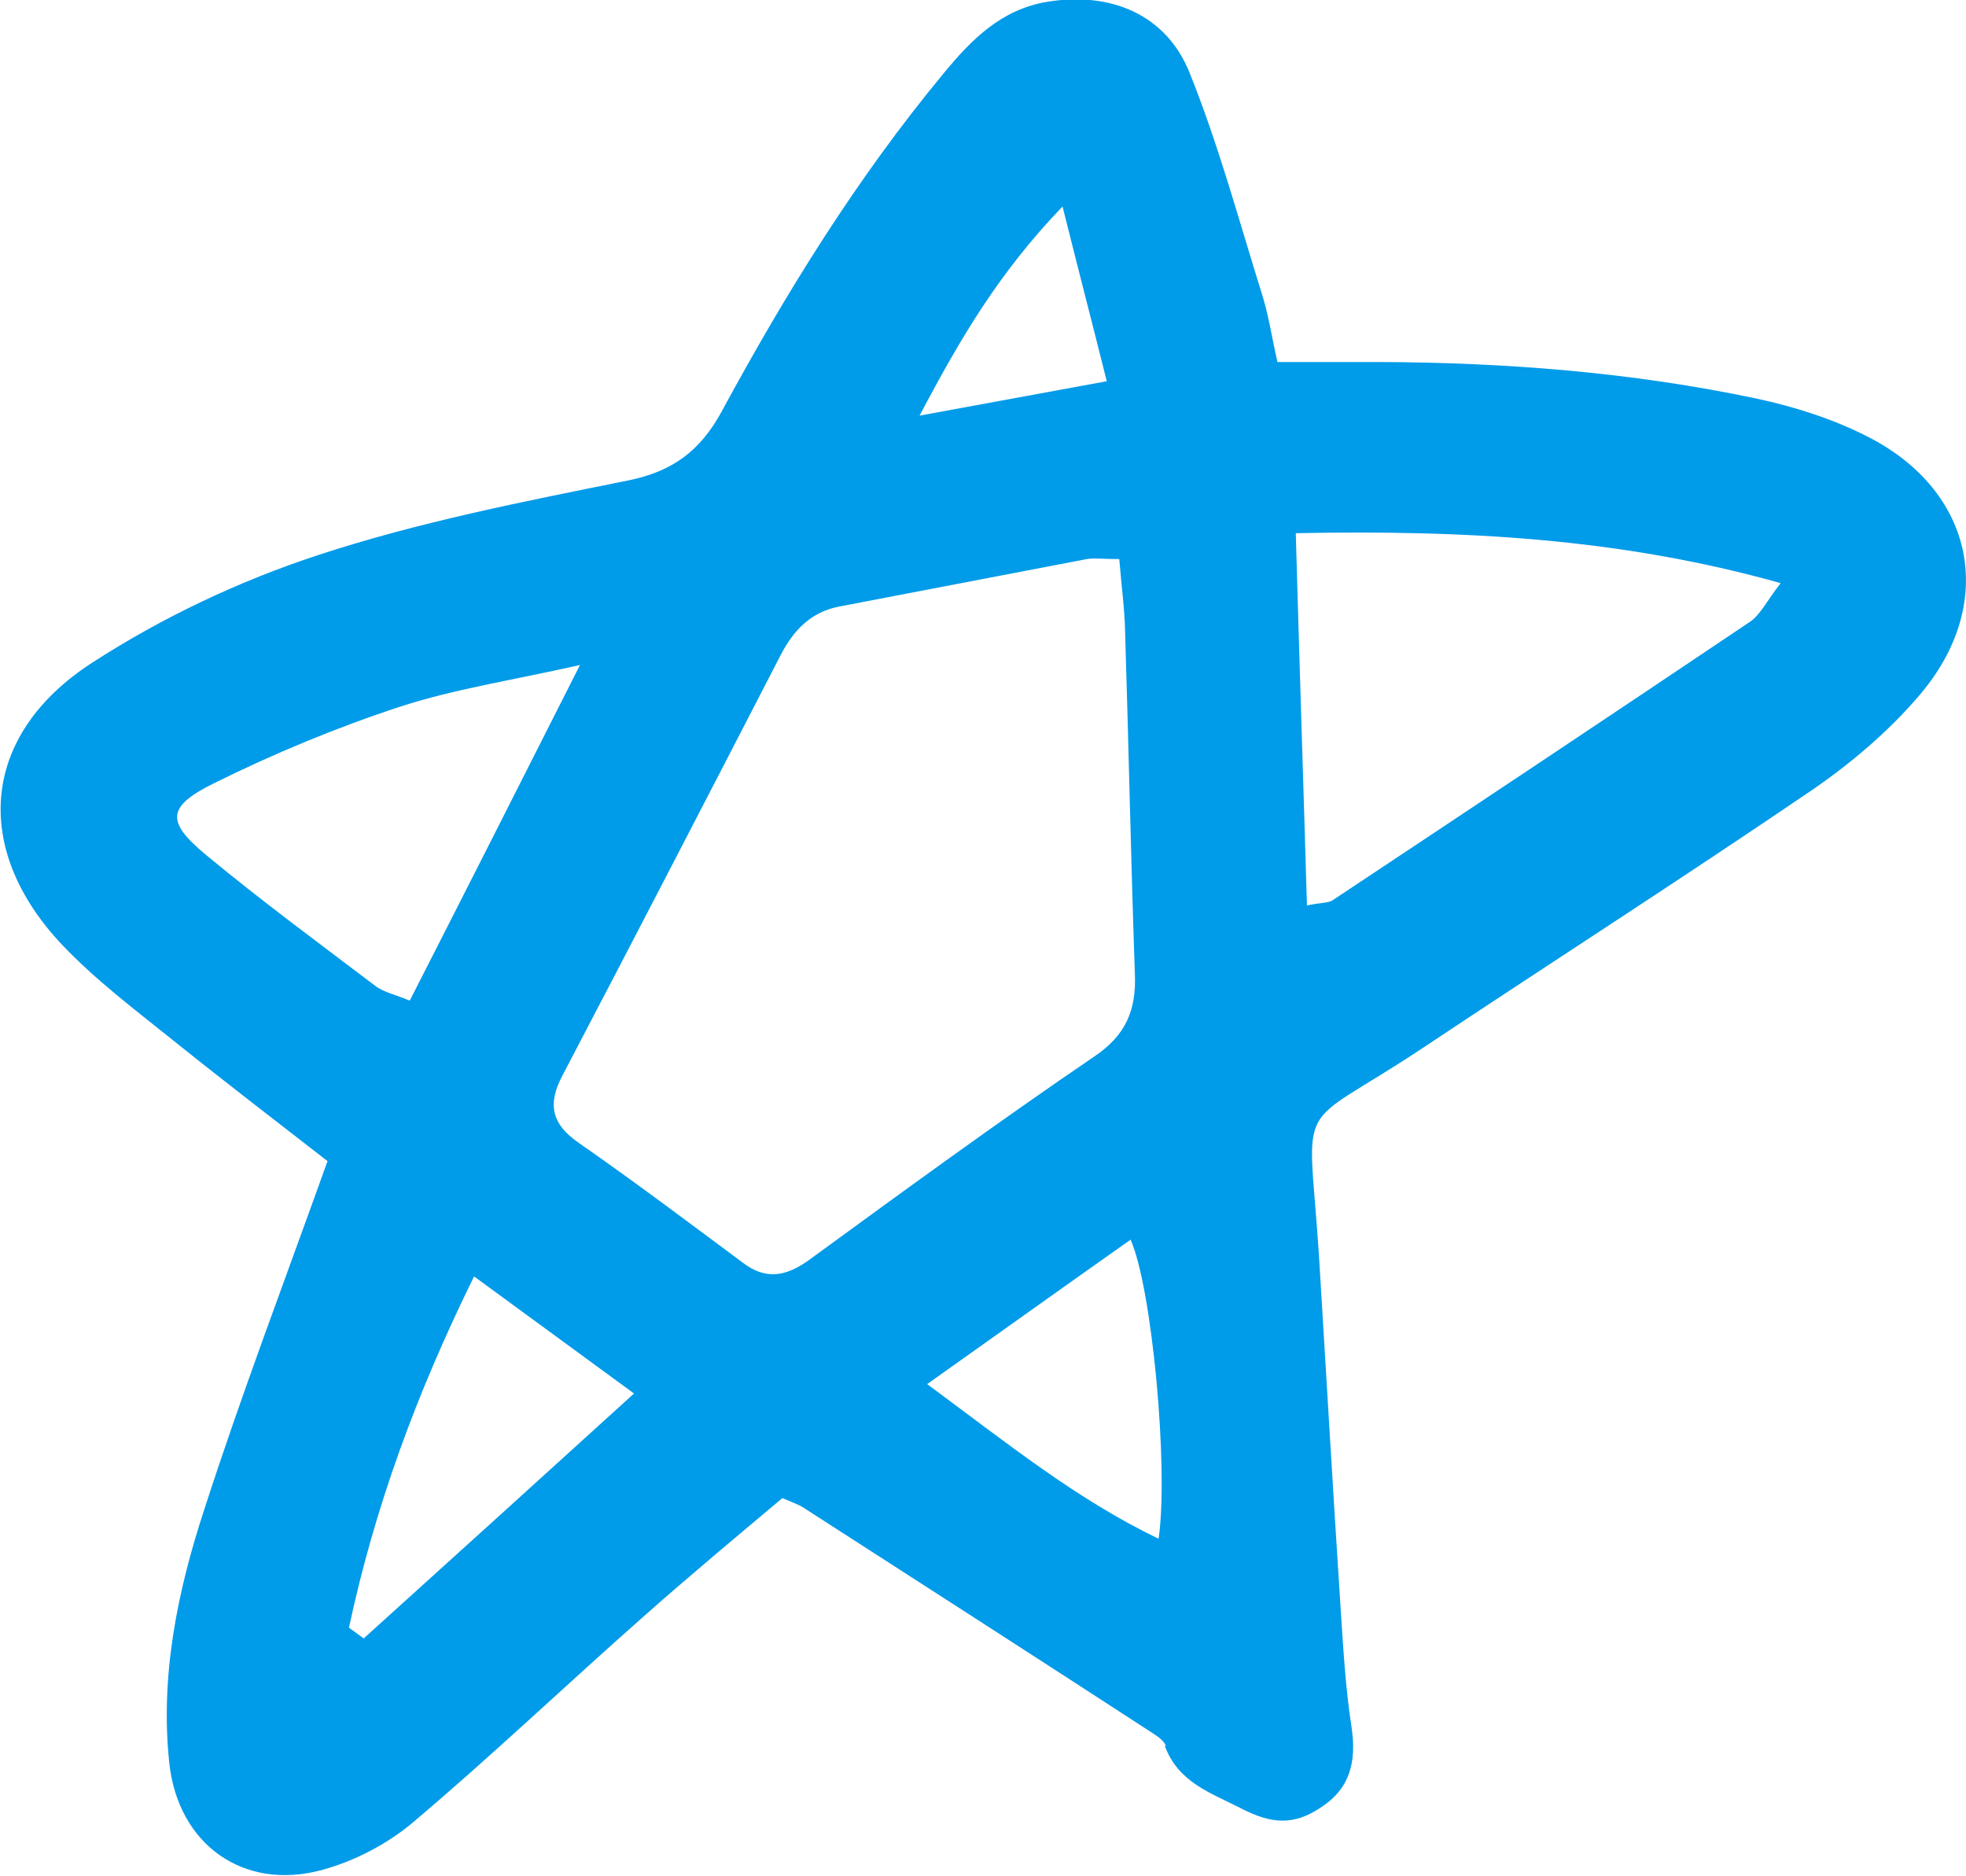 <?xml version="1.0" encoding="UTF-8"?>
<svg id="_x3C_레이어_x3E_" xmlns="http://www.w3.org/2000/svg" width="44" height="41.97" version="1.1" viewBox="0 0 44 41.97">
  <!-- Generator: Adobe Illustrator 29.6.1, SVG Export Plug-In . SVG Version: 2.1.1 Build 9)  -->
  <path d="M26.07,39.07c.31.82,1.02,1.04,1.72,1.4.68.35,1.17.37,1.76-.02.67-.43.81-1.03.7-1.79-.14-.9-.19-1.82-.25-2.73-.17-2.61-.32-5.22-.48-7.82-.24-3.7-.6-2.72,2.32-4.66,2.9-1.93,5.83-3.81,8.71-5.77.86-.59,1.69-1.29,2.37-2.08,1.8-2.06,1.3-4.61-1.14-5.84-.77-.39-1.62-.66-2.46-.84-2.79-.59-5.62-.81-8.47-.82-.73,0-1.45,0-2.26,0-.13-.57-.2-1.06-.35-1.53-.52-1.66-.97-3.34-1.62-4.95-.53-1.31-1.78-1.81-3.18-1.58-1.04.17-1.71.86-2.32,1.6-1.94,2.34-3.53,4.91-4.97,7.57-.48.88-1.1,1.34-2.09,1.54-2.33.47-4.69.93-6.94,1.67-1.77.58-3.5,1.4-5.06,2.41-2.49,1.61-2.7,4.16-.67,6.31.75.79,1.64,1.46,2.5,2.15,1.17.94,2.36,1.85,3.44,2.69-.97,2.71-1.93,5.23-2.76,7.8-.6,1.83-.99,3.73-.78,5.68.2,1.81,1.66,2.86,3.42,2.38.73-.2,1.46-.58,2.04-1.07,1.75-1.48,3.41-3.06,5.13-4.58,1.05-.93,2.13-1.83,3.13-2.67.28.12.37.15.45.2,2.58,1.66,5.16,3.32,7.73,4.99.15.1.35.21.4.35ZM39.85,13.05c-.31.4-.45.7-.68.86-3.11,2.09-6.22,4.16-9.34,6.23-.1.07-.25.05-.58.12-.08-2.76-.17-5.46-.25-8.33,3.72-.07,7.23.1,10.86,1.12ZM23.78,4.62c.36,1.44.66,2.59.99,3.91-1.43.26-2.65.49-4.19.77.94-1.78,1.79-3.21,3.2-4.68ZM4.6,19.12c-.88-.73-.87-1.07.18-1.59,1.35-.67,2.75-1.25,4.18-1.72,1.2-.39,2.46-.58,4.02-.93-1.35,2.67-2.56,5.06-3.81,7.51-.3-.13-.57-.18-.77-.33-1.28-.97-2.57-1.92-3.8-2.94ZM8.14,36.66c-.11-.08-.22-.16-.33-.24.57-2.67,1.5-5.22,2.8-7.86,1.23.9,2.35,1.72,3.58,2.62-2.09,1.9-4.07,3.69-6.05,5.48ZM16.62,28.25c-1.21-.9-2.42-1.81-3.67-2.68-.61-.42-.7-.87-.36-1.51,1.64-3.13,3.26-6.26,4.88-9.4.29-.56.68-.97,1.32-1.09,1.84-.35,3.69-.71,5.53-1.06.17-.03.35,0,.73,0,.05.62.12,1.11.13,1.61.08,2.56.13,5.13.22,7.69.03.8-.21,1.36-.91,1.83-2.16,1.47-4.27,3.01-6.38,4.55-.51.37-.97.46-1.49.06ZM25.3,27.73c.48,1.06.86,5.12.63,6.7-1.85-.89-3.39-2.14-5.18-3.46,1.65-1.17,3.09-2.2,4.55-3.23Z" fill="#009be9"/>
</svg>